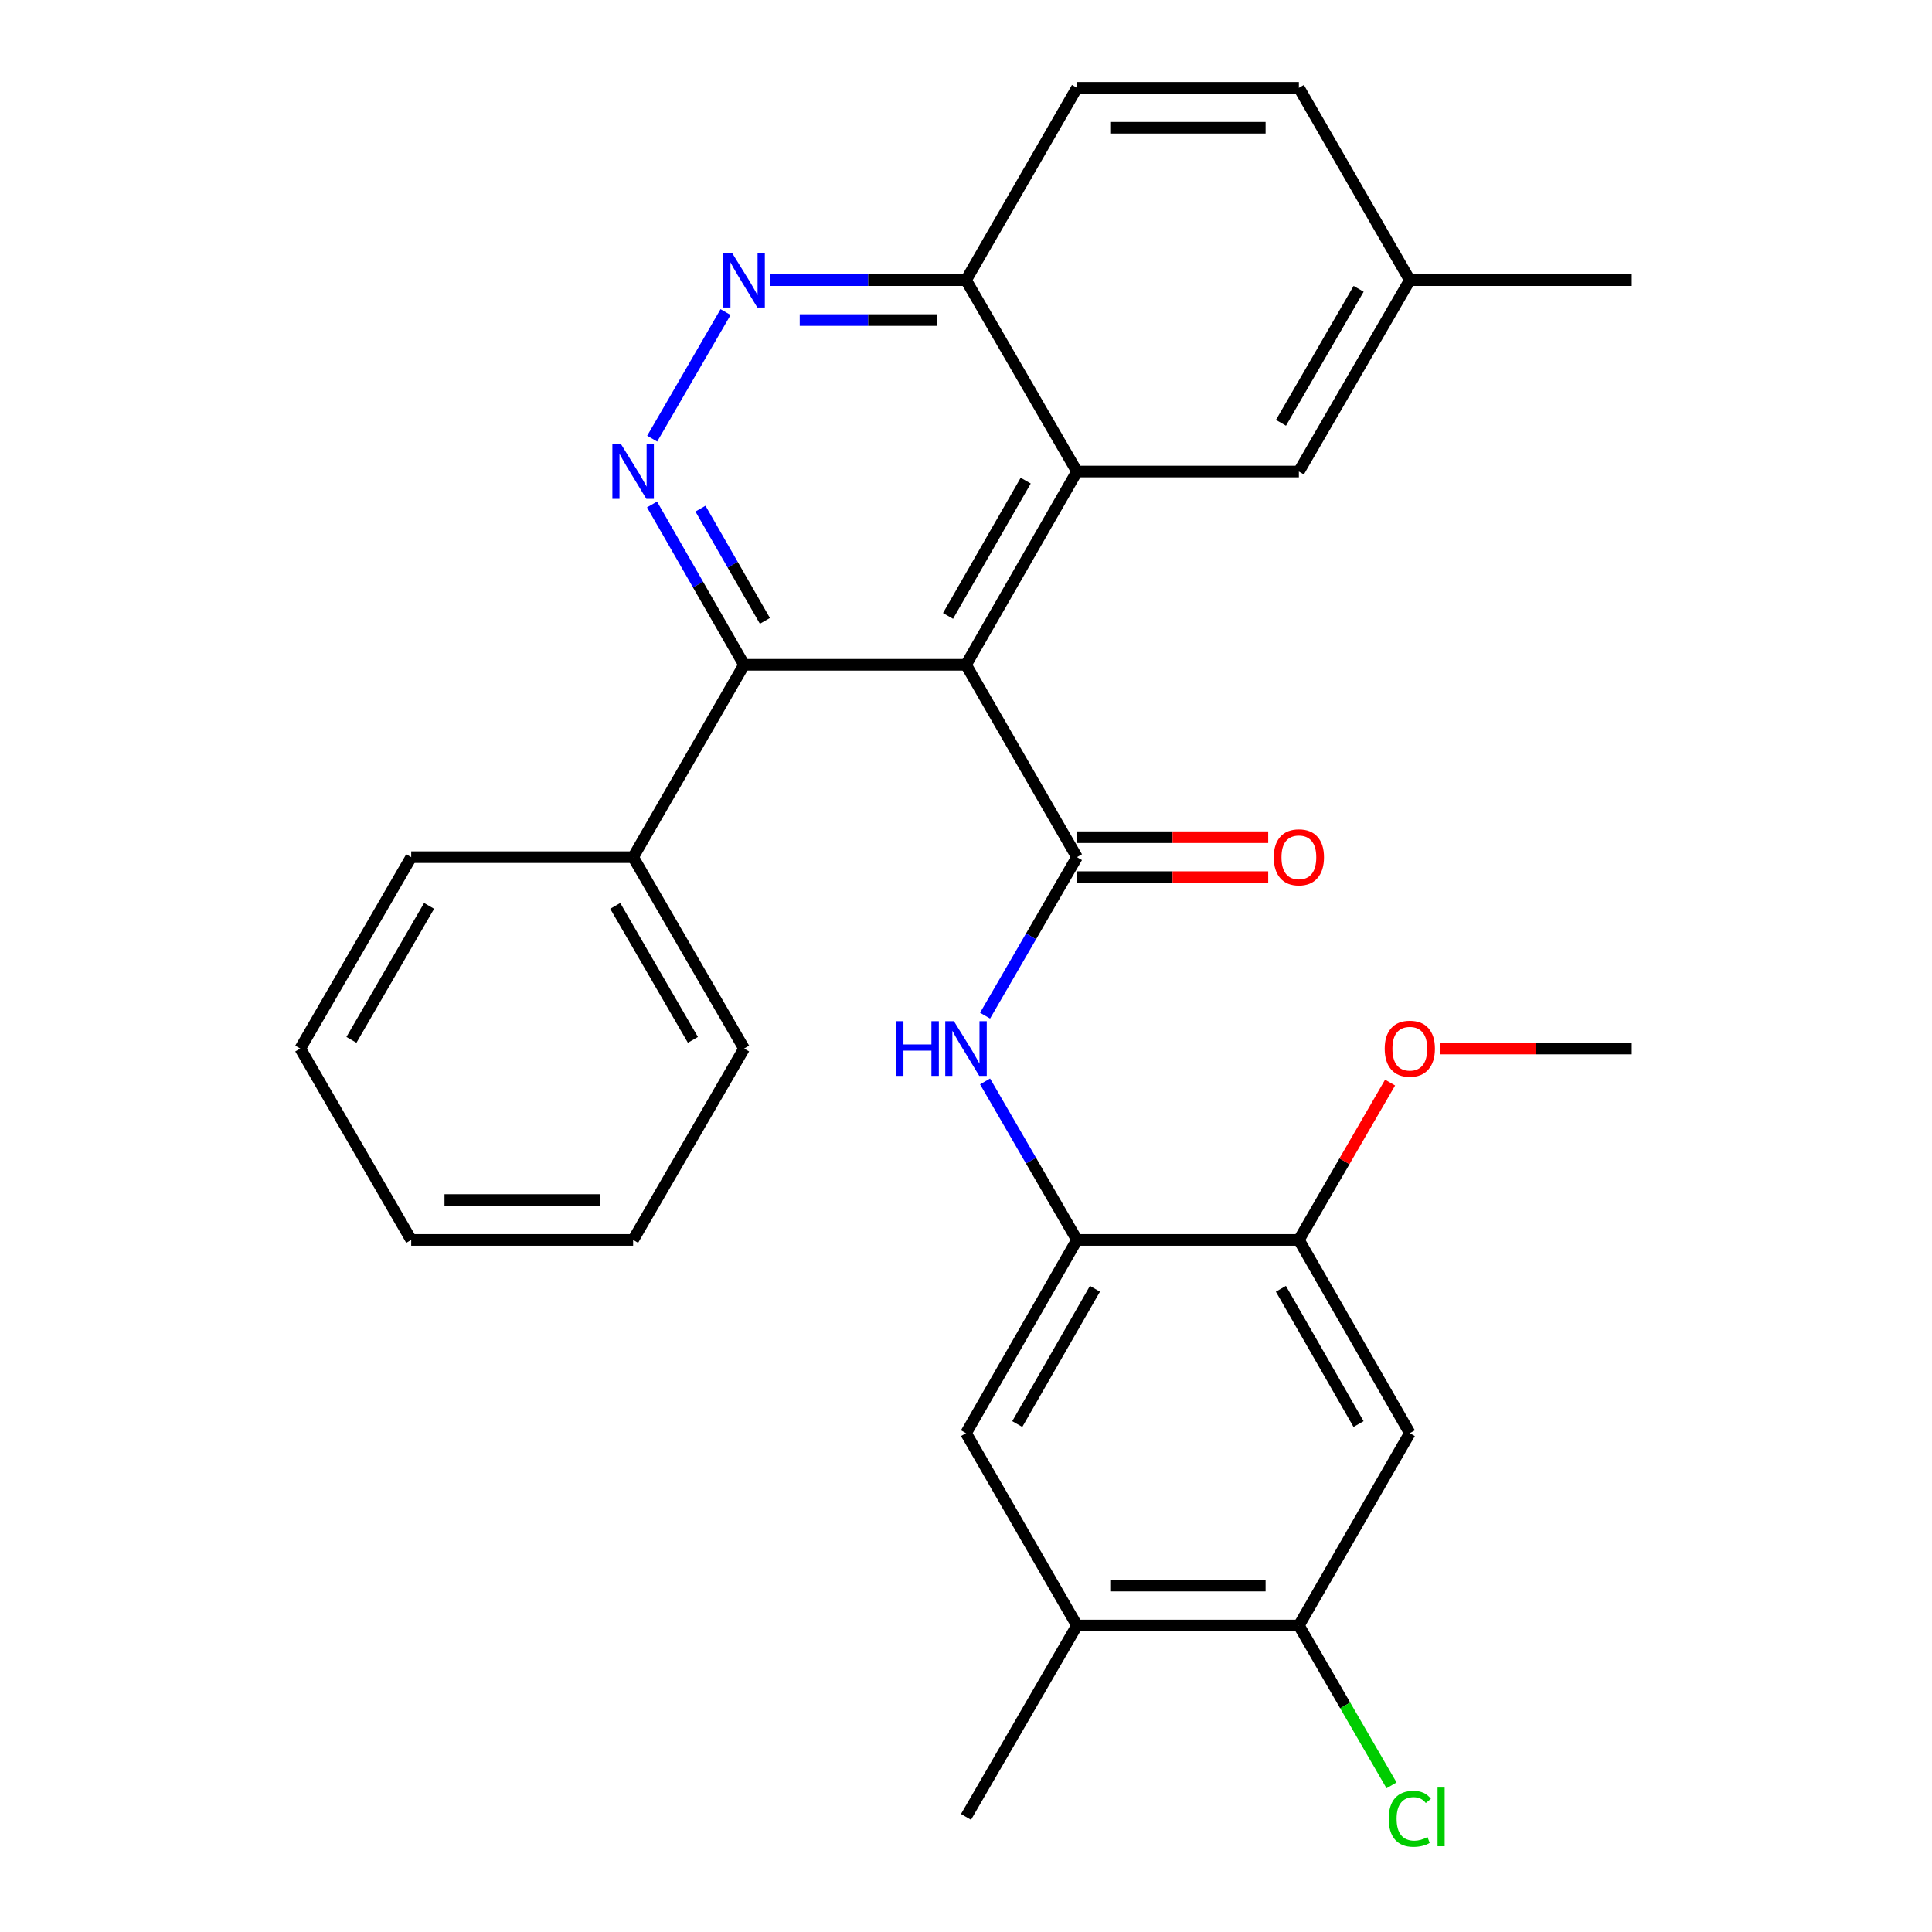 <?xml version='1.0' encoding='iso-8859-1'?>
<svg version='1.1' baseProfile='full'
              xmlns='http://www.w3.org/2000/svg'
                      xmlns:rdkit='http://www.rdkit.org/xml'
                      xmlns:xlink='http://www.w3.org/1999/xlink'
                  xml:space='preserve'
width='1000px' height='1000px' viewBox='0 0 1000 1000'>
<!-- END OF HEADER -->
<rect style='opacity:1.0;fill:#FFFFFF;stroke:none' width='1000' height='1000' x='0' y='0'> </rect>
<path class='bond-0' d='M 500,344.095 L 557.437,443.664' style='fill:none;fill-rule:evenodd;stroke:#000000;stroke-width:6px;stroke-linecap:butt;stroke-linejoin:miter;stroke-opacity:1' />
<path class='bond-1' d='M 500,344.095 L 557.437,244.066' style='fill:none;fill-rule:evenodd;stroke:#000000;stroke-width:6px;stroke-linecap:butt;stroke-linejoin:miter;stroke-opacity:1' />
<path class='bond-1' d='M 490.695,318.8 L 530.9,248.78' style='fill:none;fill-rule:evenodd;stroke:#000000;stroke-width:6px;stroke-linecap:butt;stroke-linejoin:miter;stroke-opacity:1' />
<path class='bond-3' d='M 500,344.095 L 385.138,344.095' style='fill:none;fill-rule:evenodd;stroke:#000000;stroke-width:6px;stroke-linecap:butt;stroke-linejoin:miter;stroke-opacity:1' />
<path class='bond-4' d='M 557.437,443.664 L 533.654,484.679' style='fill:none;fill-rule:evenodd;stroke:#000000;stroke-width:6px;stroke-linecap:butt;stroke-linejoin:miter;stroke-opacity:1' />
<path class='bond-4' d='M 533.654,484.679 L 509.871,525.695' style='fill:none;fill-rule:evenodd;stroke:#0000FF;stroke-width:6px;stroke-linecap:butt;stroke-linejoin:miter;stroke-opacity:1' />
<path class='bond-13' d='M 557.437,453.996 L 606.931,453.996' style='fill:none;fill-rule:evenodd;stroke:#000000;stroke-width:6px;stroke-linecap:butt;stroke-linejoin:miter;stroke-opacity:1' />
<path class='bond-13' d='M 606.931,453.996 L 656.426,453.996' style='fill:none;fill-rule:evenodd;stroke:#FF0000;stroke-width:6px;stroke-linecap:butt;stroke-linejoin:miter;stroke-opacity:1' />
<path class='bond-13' d='M 557.437,433.332 L 606.931,433.332' style='fill:none;fill-rule:evenodd;stroke:#000000;stroke-width:6px;stroke-linecap:butt;stroke-linejoin:miter;stroke-opacity:1' />
<path class='bond-13' d='M 606.931,433.332 L 656.426,433.332' style='fill:none;fill-rule:evenodd;stroke:#FF0000;stroke-width:6px;stroke-linecap:butt;stroke-linejoin:miter;stroke-opacity:1' />
<path class='bond-10' d='M 557.437,244.066 L 500,145.001' style='fill:none;fill-rule:evenodd;stroke:#000000;stroke-width:6px;stroke-linecap:butt;stroke-linejoin:miter;stroke-opacity:1' />
<path class='bond-14' d='M 557.437,244.066 L 672.298,244.066' style='fill:none;fill-rule:evenodd;stroke:#000000;stroke-width:6px;stroke-linecap:butt;stroke-linejoin:miter;stroke-opacity:1' />
<path class='bond-2' d='M 337.488,261.109 L 361.313,302.602' style='fill:none;fill-rule:evenodd;stroke:#0000FF;stroke-width:6px;stroke-linecap:butt;stroke-linejoin:miter;stroke-opacity:1' />
<path class='bond-2' d='M 361.313,302.602 L 385.138,344.095' style='fill:none;fill-rule:evenodd;stroke:#000000;stroke-width:6px;stroke-linecap:butt;stroke-linejoin:miter;stroke-opacity:1' />
<path class='bond-2' d='M 362.557,263.267 L 379.234,292.312' style='fill:none;fill-rule:evenodd;stroke:#0000FF;stroke-width:6px;stroke-linecap:butt;stroke-linejoin:miter;stroke-opacity:1' />
<path class='bond-2' d='M 379.234,292.312 L 395.912,321.357' style='fill:none;fill-rule:evenodd;stroke:#000000;stroke-width:6px;stroke-linecap:butt;stroke-linejoin:miter;stroke-opacity:1' />
<path class='bond-5' d='M 337.572,227.043 L 375.554,161.532' style='fill:none;fill-rule:evenodd;stroke:#0000FF;stroke-width:6px;stroke-linecap:butt;stroke-linejoin:miter;stroke-opacity:1' />
<path class='bond-15' d='M 385.138,344.095 L 327.702,443.664' style='fill:none;fill-rule:evenodd;stroke:#000000;stroke-width:6px;stroke-linecap:butt;stroke-linejoin:miter;stroke-opacity:1' />
<path class='bond-6' d='M 509.87,559.74 L 533.653,600.761' style='fill:none;fill-rule:evenodd;stroke:#0000FF;stroke-width:6px;stroke-linecap:butt;stroke-linejoin:miter;stroke-opacity:1' />
<path class='bond-6' d='M 533.653,600.761 L 557.437,641.782' style='fill:none;fill-rule:evenodd;stroke:#000000;stroke-width:6px;stroke-linecap:butt;stroke-linejoin:miter;stroke-opacity:1' />
<path class='bond-29' d='M 398.75,145.001 L 449.375,145.001' style='fill:none;fill-rule:evenodd;stroke:#0000FF;stroke-width:6px;stroke-linecap:butt;stroke-linejoin:miter;stroke-opacity:1' />
<path class='bond-29' d='M 449.375,145.001 L 500,145.001' style='fill:none;fill-rule:evenodd;stroke:#000000;stroke-width:6px;stroke-linecap:butt;stroke-linejoin:miter;stroke-opacity:1' />
<path class='bond-29' d='M 413.938,165.666 L 449.375,165.666' style='fill:none;fill-rule:evenodd;stroke:#0000FF;stroke-width:6px;stroke-linecap:butt;stroke-linejoin:miter;stroke-opacity:1' />
<path class='bond-29' d='M 449.375,165.666 L 484.813,165.666' style='fill:none;fill-rule:evenodd;stroke:#000000;stroke-width:6px;stroke-linecap:butt;stroke-linejoin:miter;stroke-opacity:1' />
<path class='bond-8' d='M 557.437,641.782 L 672.298,641.782' style='fill:none;fill-rule:evenodd;stroke:#000000;stroke-width:6px;stroke-linecap:butt;stroke-linejoin:miter;stroke-opacity:1' />
<path class='bond-11' d='M 557.437,641.782 L 500,741.81' style='fill:none;fill-rule:evenodd;stroke:#000000;stroke-width:6px;stroke-linecap:butt;stroke-linejoin:miter;stroke-opacity:1' />
<path class='bond-11' d='M 566.742,667.076 L 526.536,737.096' style='fill:none;fill-rule:evenodd;stroke:#000000;stroke-width:6px;stroke-linecap:butt;stroke-linejoin:miter;stroke-opacity:1' />
<path class='bond-7' d='M 729.723,741.81 L 672.298,641.782' style='fill:none;fill-rule:evenodd;stroke:#000000;stroke-width:6px;stroke-linecap:butt;stroke-linejoin:miter;stroke-opacity:1' />
<path class='bond-7' d='M 703.188,737.095 L 662.99,667.074' style='fill:none;fill-rule:evenodd;stroke:#000000;stroke-width:6px;stroke-linecap:butt;stroke-linejoin:miter;stroke-opacity:1' />
<path class='bond-32' d='M 729.723,741.81 L 672.298,841.357' style='fill:none;fill-rule:evenodd;stroke:#000000;stroke-width:6px;stroke-linecap:butt;stroke-linejoin:miter;stroke-opacity:1' />
<path class='bond-19' d='M 672.298,641.782 L 695.903,601.061' style='fill:none;fill-rule:evenodd;stroke:#000000;stroke-width:6px;stroke-linecap:butt;stroke-linejoin:miter;stroke-opacity:1' />
<path class='bond-19' d='M 695.903,601.061 L 719.508,560.34' style='fill:none;fill-rule:evenodd;stroke:#FF0000;stroke-width:6px;stroke-linecap:butt;stroke-linejoin:miter;stroke-opacity:1' />
<path class='bond-9' d='M 672.298,841.357 L 557.437,841.357' style='fill:none;fill-rule:evenodd;stroke:#000000;stroke-width:6px;stroke-linecap:butt;stroke-linejoin:miter;stroke-opacity:1' />
<path class='bond-9' d='M 655.069,820.692 L 574.666,820.692' style='fill:none;fill-rule:evenodd;stroke:#000000;stroke-width:6px;stroke-linecap:butt;stroke-linejoin:miter;stroke-opacity:1' />
<path class='bond-17' d='M 672.298,841.357 L 696.28,882.728' style='fill:none;fill-rule:evenodd;stroke:#000000;stroke-width:6px;stroke-linecap:butt;stroke-linejoin:miter;stroke-opacity:1' />
<path class='bond-17' d='M 696.28,882.728 L 720.261,924.099' style='fill:none;fill-rule:evenodd;stroke:#00CC00;stroke-width:6px;stroke-linecap:butt;stroke-linejoin:miter;stroke-opacity:1' />
<path class='bond-16' d='M 500,145.001 L 557.437,45.455' style='fill:none;fill-rule:evenodd;stroke:#000000;stroke-width:6px;stroke-linecap:butt;stroke-linejoin:miter;stroke-opacity:1' />
<path class='bond-12' d='M 500,741.81 L 557.437,841.357' style='fill:none;fill-rule:evenodd;stroke:#000000;stroke-width:6px;stroke-linecap:butt;stroke-linejoin:miter;stroke-opacity:1' />
<path class='bond-21' d='M 557.437,841.357 L 500,940.422' style='fill:none;fill-rule:evenodd;stroke:#000000;stroke-width:6px;stroke-linecap:butt;stroke-linejoin:miter;stroke-opacity:1' />
<path class='bond-18' d='M 672.298,244.066 L 729.723,145.001' style='fill:none;fill-rule:evenodd;stroke:#000000;stroke-width:6px;stroke-linecap:butt;stroke-linejoin:miter;stroke-opacity:1' />
<path class='bond-18' d='M 663.034,218.842 L 703.231,149.497' style='fill:none;fill-rule:evenodd;stroke:#000000;stroke-width:6px;stroke-linecap:butt;stroke-linejoin:miter;stroke-opacity:1' />
<path class='bond-22' d='M 327.702,443.664 L 385.138,542.717' style='fill:none;fill-rule:evenodd;stroke:#000000;stroke-width:6px;stroke-linecap:butt;stroke-linejoin:miter;stroke-opacity:1' />
<path class='bond-22' d='M 318.441,468.888 L 358.646,538.225' style='fill:none;fill-rule:evenodd;stroke:#000000;stroke-width:6px;stroke-linecap:butt;stroke-linejoin:miter;stroke-opacity:1' />
<path class='bond-23' d='M 327.702,443.664 L 212.84,443.664' style='fill:none;fill-rule:evenodd;stroke:#000000;stroke-width:6px;stroke-linecap:butt;stroke-linejoin:miter;stroke-opacity:1' />
<path class='bond-30' d='M 557.437,45.455 L 672.298,45.455' style='fill:none;fill-rule:evenodd;stroke:#000000;stroke-width:6px;stroke-linecap:butt;stroke-linejoin:miter;stroke-opacity:1' />
<path class='bond-30' d='M 574.666,66.119 L 655.069,66.119' style='fill:none;fill-rule:evenodd;stroke:#000000;stroke-width:6px;stroke-linecap:butt;stroke-linejoin:miter;stroke-opacity:1' />
<path class='bond-20' d='M 729.723,145.001 L 672.298,45.455' style='fill:none;fill-rule:evenodd;stroke:#000000;stroke-width:6px;stroke-linecap:butt;stroke-linejoin:miter;stroke-opacity:1' />
<path class='bond-24' d='M 729.723,145.001 L 844.585,145.001' style='fill:none;fill-rule:evenodd;stroke:#000000;stroke-width:6px;stroke-linecap:butt;stroke-linejoin:miter;stroke-opacity:1' />
<path class='bond-25' d='M 745.595,542.717 L 795.09,542.717' style='fill:none;fill-rule:evenodd;stroke:#FF0000;stroke-width:6px;stroke-linecap:butt;stroke-linejoin:miter;stroke-opacity:1' />
<path class='bond-25' d='M 795.09,542.717 L 844.585,542.717' style='fill:none;fill-rule:evenodd;stroke:#000000;stroke-width:6px;stroke-linecap:butt;stroke-linejoin:miter;stroke-opacity:1' />
<path class='bond-27' d='M 385.138,542.717 L 327.702,641.782' style='fill:none;fill-rule:evenodd;stroke:#000000;stroke-width:6px;stroke-linecap:butt;stroke-linejoin:miter;stroke-opacity:1' />
<path class='bond-26' d='M 212.84,443.664 L 155.415,542.717' style='fill:none;fill-rule:evenodd;stroke:#000000;stroke-width:6px;stroke-linecap:butt;stroke-linejoin:miter;stroke-opacity:1' />
<path class='bond-26' d='M 222.104,468.886 L 181.907,538.224' style='fill:none;fill-rule:evenodd;stroke:#000000;stroke-width:6px;stroke-linecap:butt;stroke-linejoin:miter;stroke-opacity:1' />
<path class='bond-28' d='M 155.415,542.717 L 212.84,641.782' style='fill:none;fill-rule:evenodd;stroke:#000000;stroke-width:6px;stroke-linecap:butt;stroke-linejoin:miter;stroke-opacity:1' />
<path class='bond-31' d='M 327.702,641.782 L 212.84,641.782' style='fill:none;fill-rule:evenodd;stroke:#000000;stroke-width:6px;stroke-linecap:butt;stroke-linejoin:miter;stroke-opacity:1' />
<path class='bond-31' d='M 310.473,621.117 L 230.07,621.117' style='fill:none;fill-rule:evenodd;stroke:#000000;stroke-width:6px;stroke-linecap:butt;stroke-linejoin:miter;stroke-opacity:1' />
<path  class='atom-3' d='M 321.442 229.906
L 330.722 244.906
Q 331.642 246.386, 333.122 249.066
Q 334.602 251.746, 334.682 251.906
L 334.682 229.906
L 338.442 229.906
L 338.442 258.226
L 334.562 258.226
L 324.602 241.826
Q 323.442 239.906, 322.202 237.706
Q 321.002 235.506, 320.642 234.826
L 320.642 258.226
L 316.962 258.226
L 316.962 229.906
L 321.442 229.906
' fill='#0000FF'/>
<path  class='atom-5' d='M 463.78 528.557
L 467.62 528.557
L 467.62 540.597
L 482.1 540.597
L 482.1 528.557
L 485.94 528.557
L 485.94 556.877
L 482.1 556.877
L 482.1 543.797
L 467.62 543.797
L 467.62 556.877
L 463.78 556.877
L 463.78 528.557
' fill='#0000FF'/>
<path  class='atom-5' d='M 493.74 528.557
L 503.02 543.557
Q 503.94 545.037, 505.42 547.717
Q 506.9 550.397, 506.98 550.557
L 506.98 528.557
L 510.74 528.557
L 510.74 556.877
L 506.86 556.877
L 496.9 540.477
Q 495.74 538.557, 494.5 536.357
Q 493.3 534.157, 492.94 533.477
L 492.94 556.877
L 489.26 556.877
L 489.26 528.557
L 493.74 528.557
' fill='#0000FF'/>
<path  class='atom-6' d='M 378.878 130.841
L 388.158 145.841
Q 389.078 147.321, 390.558 150.001
Q 392.038 152.681, 392.118 152.841
L 392.118 130.841
L 395.878 130.841
L 395.878 159.161
L 391.998 159.161
L 382.038 142.761
Q 380.878 140.841, 379.638 138.641
Q 378.438 136.441, 378.078 135.761
L 378.078 159.161
L 374.398 159.161
L 374.398 130.841
L 378.878 130.841
' fill='#0000FF'/>
<path  class='atom-14' d='M 659.298 443.744
Q 659.298 436.944, 662.658 433.144
Q 666.018 429.344, 672.298 429.344
Q 678.578 429.344, 681.938 433.144
Q 685.298 436.944, 685.298 443.744
Q 685.298 450.624, 681.898 454.544
Q 678.498 458.424, 672.298 458.424
Q 666.058 458.424, 662.658 454.544
Q 659.298 450.664, 659.298 443.744
M 672.298 455.224
Q 676.618 455.224, 678.938 452.344
Q 681.298 449.424, 681.298 443.744
Q 681.298 438.184, 678.938 435.384
Q 676.618 432.544, 672.298 432.544
Q 667.978 432.544, 665.618 435.344
Q 663.298 438.144, 663.298 443.744
Q 663.298 449.464, 665.618 452.344
Q 667.978 455.224, 672.298 455.224
' fill='#FF0000'/>
<path  class='atom-18' d='M 718.803 941.402
Q 718.803 934.362, 722.083 930.682
Q 725.403 926.962, 731.683 926.962
Q 737.523 926.962, 740.643 931.082
L 738.003 933.242
Q 735.723 930.242, 731.683 930.242
Q 727.403 930.242, 725.123 933.122
Q 722.883 935.962, 722.883 941.402
Q 722.883 947.002, 725.203 949.882
Q 727.563 952.762, 732.123 952.762
Q 735.243 952.762, 738.883 950.882
L 740.003 953.882
Q 738.523 954.842, 736.283 955.402
Q 734.043 955.962, 731.563 955.962
Q 725.403 955.962, 722.083 952.202
Q 718.803 948.442, 718.803 941.402
' fill='#00CC00'/>
<path  class='atom-18' d='M 744.083 925.242
L 747.763 925.242
L 747.763 955.602
L 744.083 955.602
L 744.083 925.242
' fill='#00CC00'/>
<path  class='atom-20' d='M 716.723 542.797
Q 716.723 535.997, 720.083 532.197
Q 723.443 528.397, 729.723 528.397
Q 736.003 528.397, 739.363 532.197
Q 742.723 535.997, 742.723 542.797
Q 742.723 549.677, 739.323 553.597
Q 735.923 557.477, 729.723 557.477
Q 723.483 557.477, 720.083 553.597
Q 716.723 549.717, 716.723 542.797
M 729.723 554.277
Q 734.043 554.277, 736.363 551.397
Q 738.723 548.477, 738.723 542.797
Q 738.723 537.237, 736.363 534.437
Q 734.043 531.597, 729.723 531.597
Q 725.403 531.597, 723.043 534.397
Q 720.723 537.197, 720.723 542.797
Q 720.723 548.517, 723.043 551.397
Q 725.403 554.277, 729.723 554.277
' fill='#FF0000'/>
</svg>
